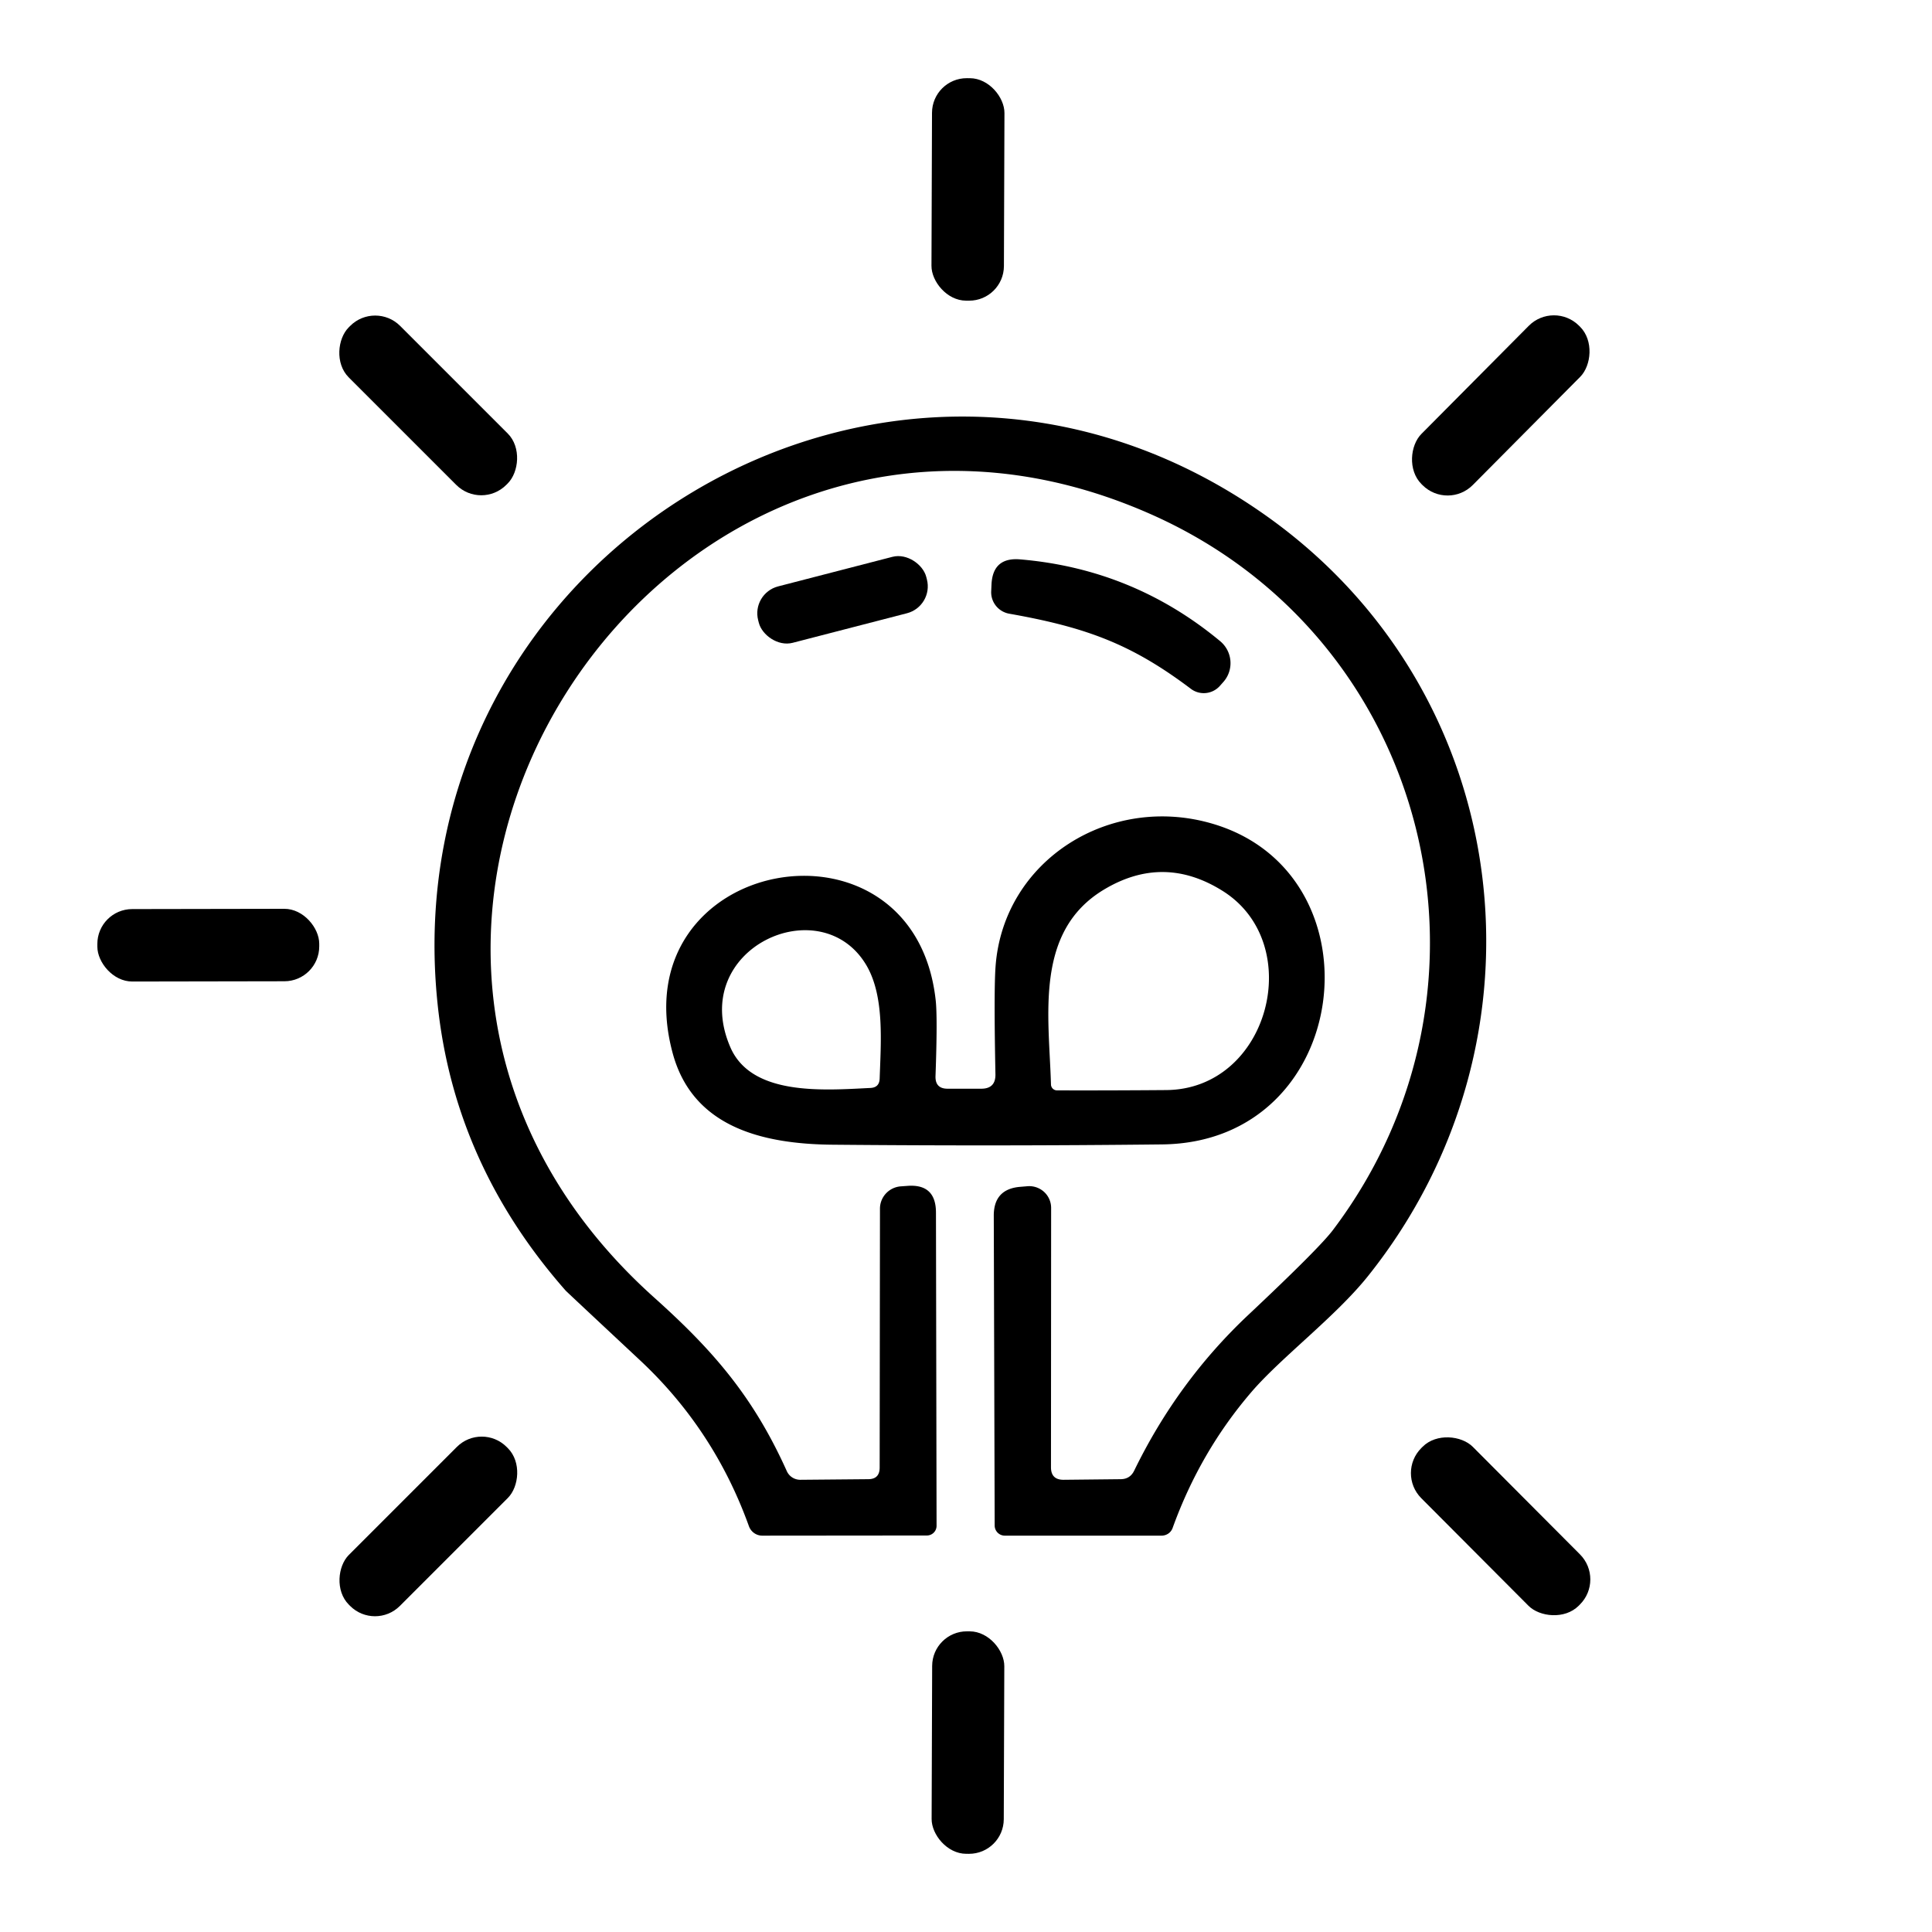 <?xml version="1.0" encoding="UTF-8" standalone="no"?>
<!DOCTYPE svg PUBLIC "-//W3C//DTD SVG 1.1//EN" "http://www.w3.org/Graphics/SVG/1.1/DTD/svg11.dtd">
<svg xmlns="http://www.w3.org/2000/svg" version="1.1" viewBox="0.00 0.00 128.00 128.00">
<rect fill="#000000" x="-2.40" y="-7.37" transform="translate(64.13,12.55) rotate(0.2)" width="4.80" height="14.74" rx="2.30"/>
<rect fill="#000000" x="-7.38" y="-2.41" transform="translate(28.37,26.86) rotate(45.0)" width="14.76" height="4.82" rx="2.34"/>
<rect fill="#000000" x="-2.40" y="-7.40" transform="translate(99.43,26.86) rotate(44.8)" width="4.80" height="14.80" rx="2.35"/>
<path fill="#000000" d="
  M 70.46 98.04
  L 74.26 98.00
  Q 74.87 97.99 75.14 97.44
  Q 78.02 91.52 82.71 87.11
  Q 87.43 82.67 88.32 81.48
  C 100.45 65.41 94.81 42.29 76.25 34.07
  C 44.10 19.83 16.46 61.93 43.39 86.01
  C 47.29 89.51 49.92 92.56 52.13 97.47
  A 0.98 0.97 -12.2 0 0 53.02 98.04
  L 57.52 98.00
  Q 58.28 98.00 58.28 97.23
  L 58.30 80.08
  A 1.49 1.48 -2.3 0 1 59.67 78.60
  L 60.09 78.57
  Q 62.01 78.41 62.01 80.34
  L 62.05 101.09
  A 0.64 0.64 0.0 0 1 61.41 101.73
  L 50.50 101.74
  A 0.95 0.93 79.6 0 1 49.62 101.12
  Q 47.31 94.70 42.38 90.10
  Q 37.50 85.54 37.48 85.51
  Q 30.09 77.12 28.99 66.50
  C 25.89 36.71 59.01 16.60 83.83 34.13
  C 100.45 45.86 103.20 68.84 90.62 84.56
  C 88.48 87.23 84.91 89.91 82.94 92.19
  Q 79.52 96.16 77.69 101.23
  A 0.78 0.76 9.6 0 1 76.96 101.74
  L 66.57 101.74
  A 0.67 0.67 0.0 0 1 65.90 101.07
  L 65.84 80.54
  Q 65.84 78.77 67.60 78.63
  L 68.08 78.59
  A 1.45 1.44 -2.2 0 1 69.64 80.03
  L 69.63 97.21
  Q 69.63 98.04 70.46 98.04
  Z"
/>
<rect fill="#000000" x="-5.75" y="-1.93" transform="translate(55.82,39.74) rotate(-14.5)" width="11.50" height="3.86" rx="1.84"/>
<path fill="#000000" d="
  M 78.89 45.63
  C 74.99 42.69 72.01 41.57 66.87 40.66
  A 1.45 1.44 6.5 0 1 65.67 39.16
  L 65.69 38.71
  Q 65.78 36.91 67.58 37.06
  Q 75.07 37.69 80.84 42.48
  A 1.89 1.88 40.2 0 1 81.07 45.16
  L 80.84 45.42
  A 1.43 1.42 -51.0 0 1 78.89 45.63
  Z"
/>
<path fill="#000000" d="
  M 62.80 72.13
  L 65.01 72.13
  Q 65.97 72.13 65.95 71.17
  Q 65.84 65.58 65.96 64.01
  C 66.49 56.97 73.58 52.53 80.42 54.60
  C 91.64 57.99 89.61 75.68 77.00 75.82
  Q 66.10 75.94 55.19 75.84
  C 50.33 75.80 45.85 74.58 44.56 69.75
  C 41.06 56.71 60.53 53.16 61.99 66.25
  Q 62.12 67.39 61.98 71.29
  Q 61.95 72.14 62.80 72.13
  Z
  M 69.63 71.85
  A 0.40 0.40 0.0 0 0 70.02 72.24
  Q 73.53 72.25 77.25 72.22
  C 84.09 72.18 86.58 62.53 81.01 59.03
  Q 77.08 56.56 73.12 58.95
  C 68.52 61.73 69.50 67.31 69.63 71.85
  Z
  M 57.67 72.08
  Q 58.26 72.05 58.28 71.46
  C 58.36 69.04 58.60 66.07 57.44 64.02
  C 54.45 58.79 45.52 62.84 48.40 69.41
  C 49.82 72.63 54.60 72.23 57.67 72.08
  Z"
/>
<rect fill="#000000" x="-7.35" y="-2.40" transform="translate(13.80,62.62) rotate(-0.1)" width="14.70" height="4.80" rx="2.31"/>
<rect fill="#000000" x="-2.39" y="-7.39" transform="translate(28.38,101.13) rotate(45.0)" width="4.78" height="14.78" rx="2.33"/>
<rect fill="#000000" x="-2.41" y="-7.38" transform="translate(99.42,101.12) rotate(-44.9)" width="4.82" height="14.76" rx="2.35"/>
<rect fill="#000000" x="-2.39" y="-7.37" transform="translate(64.13,115.45) rotate(0.2)" width="4.78" height="14.74" rx="2.30"/>
</svg>
